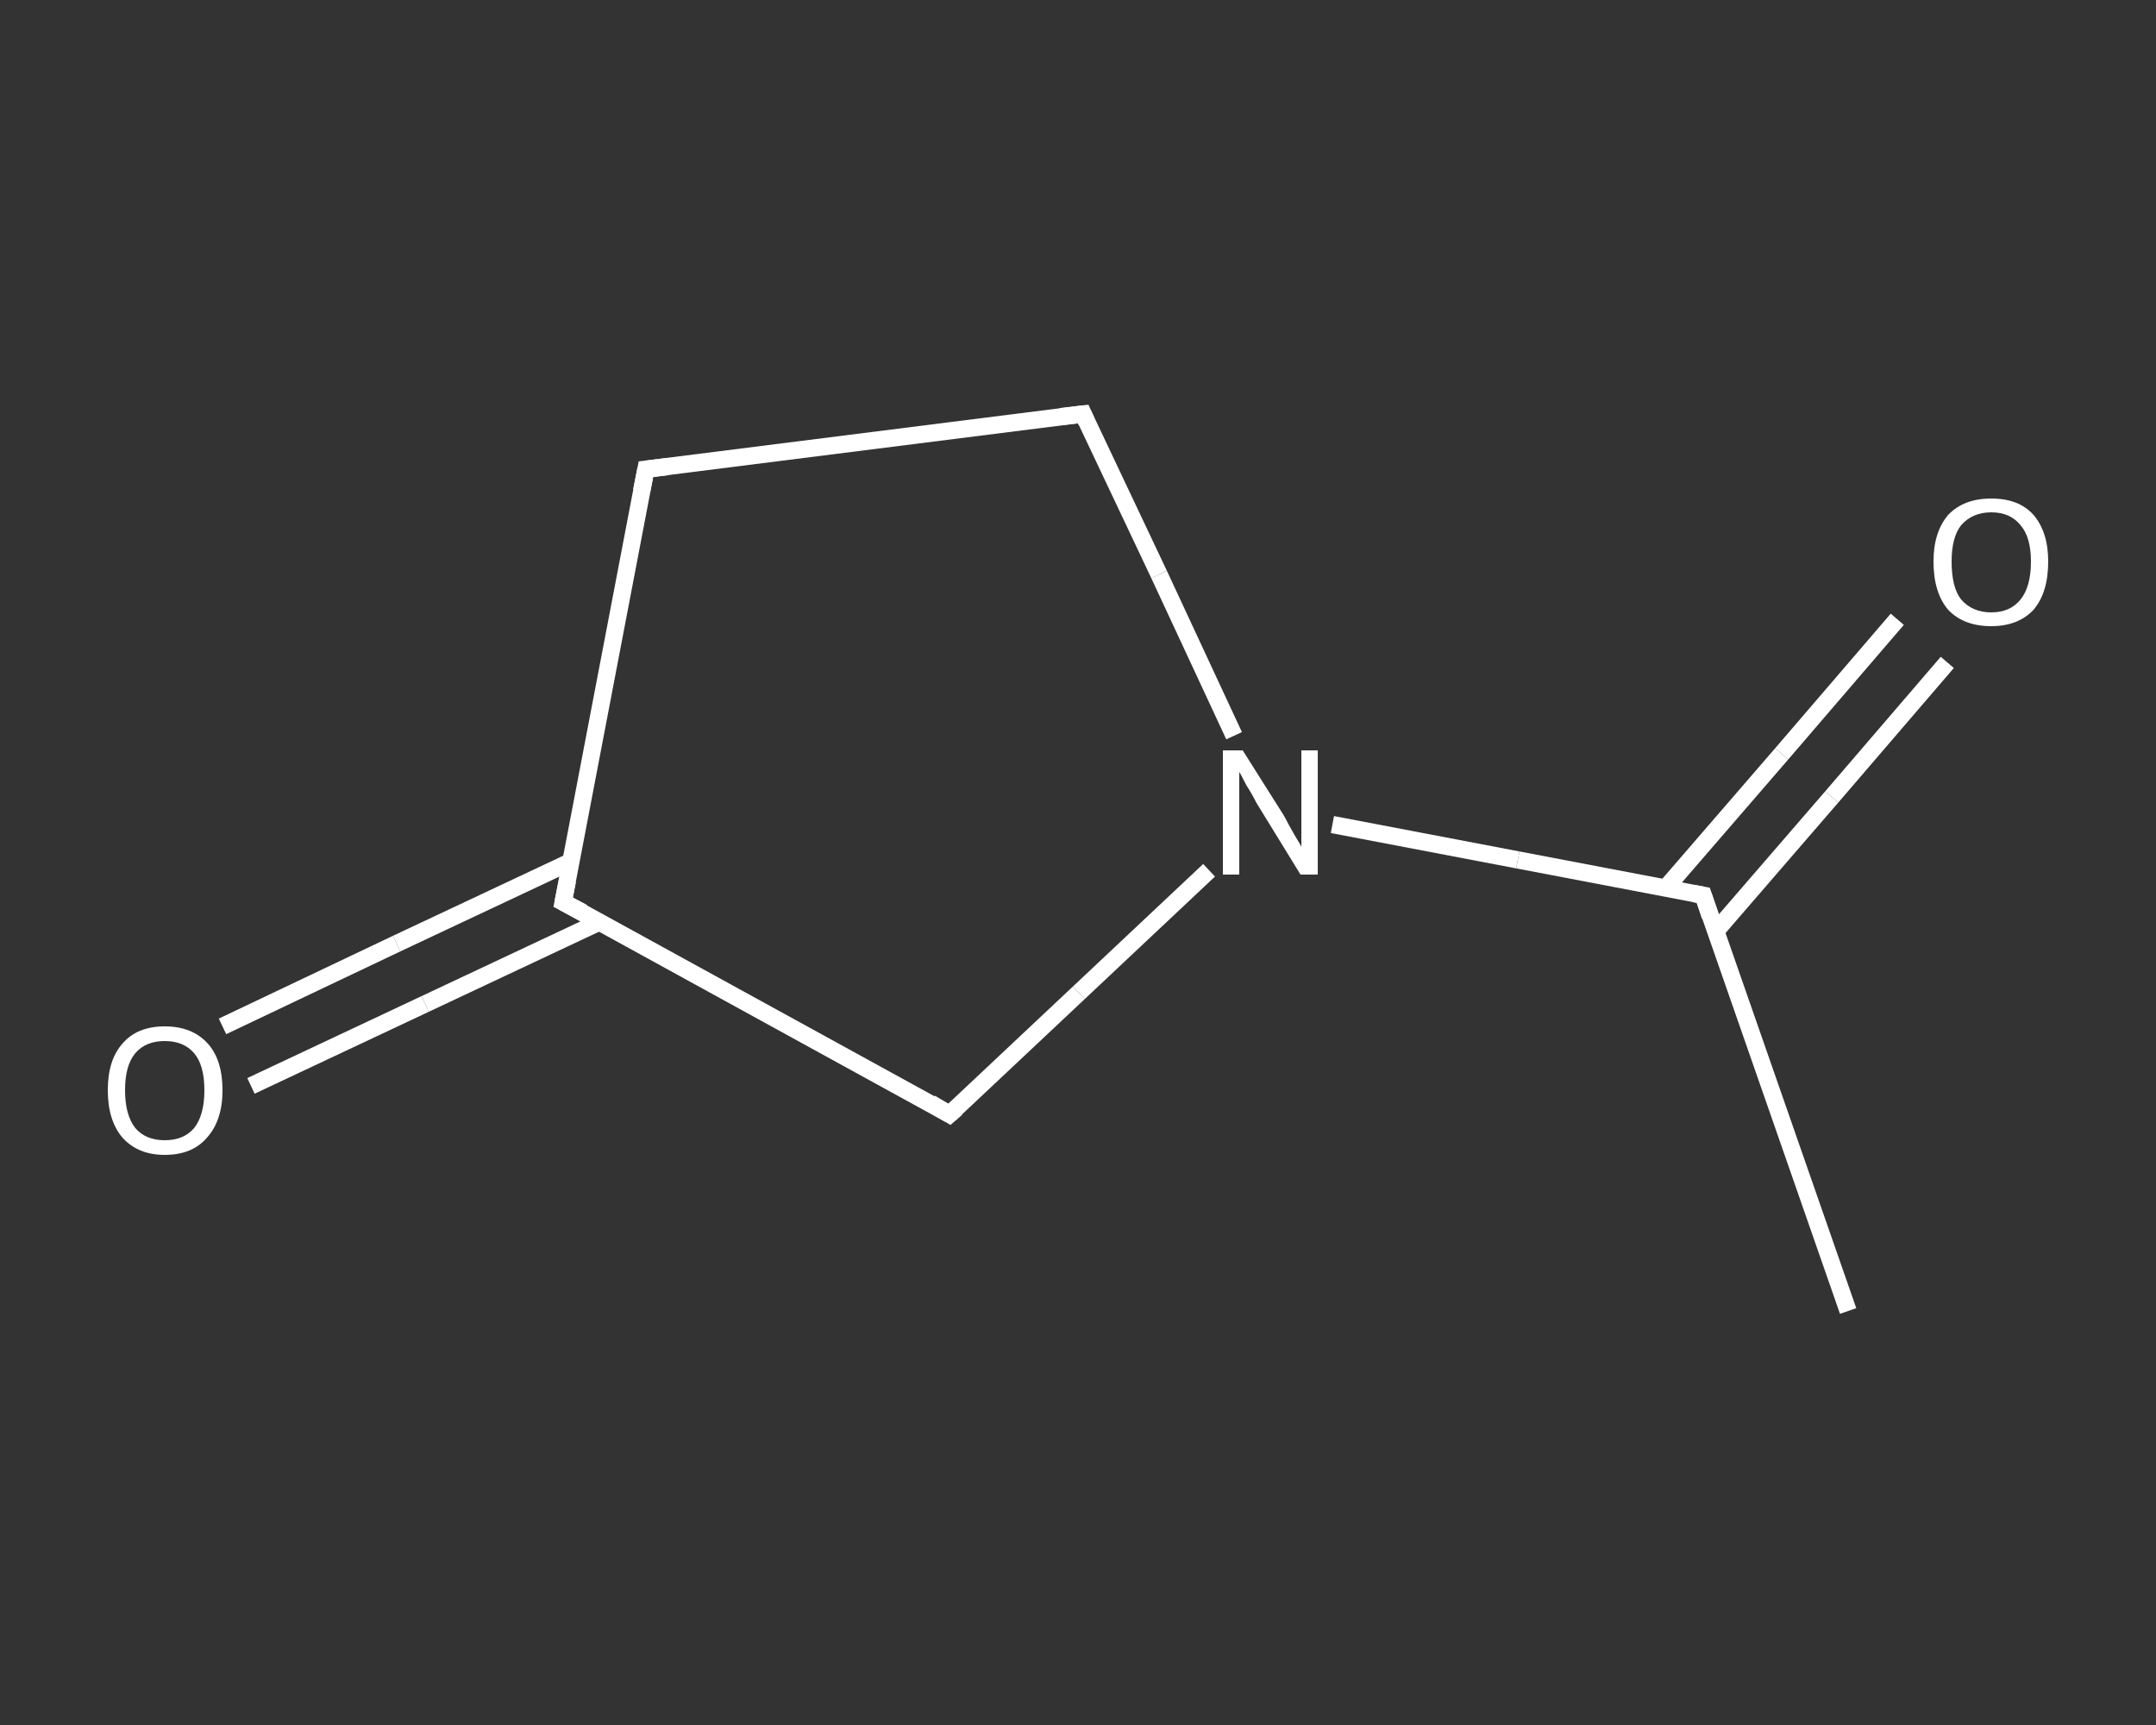 <?xml version='1.0' encoding='iso-8859-1'?>
<svg version='1.1' baseProfile='full'
              xmlns='http://www.w3.org/2000/svg'
                      xmlns:rdkit='http://www.rdkit.org/xml'
                      xmlns:xlink='http://www.w3.org/1999/xlink'
                  xml:space='preserve'
width='250px' height='200px' viewBox='0 0 250 200'>
<rect x="0" y="0" width="250" height="200" fill="#333333" stroke="none"/>
<!-- END OF HEADER -->
<rect style='opacity:1.0;fill:transparent;stroke:none' width='250.0' height='200.0' x='0.0' y='0.0'> </rect>
<path class='bond-0 atom-0 atom-1' d='M 214.3,152.0 L 197.5,103.8' style='fill:none;fill-rule:evenodd;stroke:#FFFFFF;stroke-width:2.0px;stroke-linecap:butt;stroke-linejoin:miter;stroke-opacity:1' />
<path class='bond-1 atom-1 atom-2' d='M 199.0,107.9 L 212.4,92.4' style='fill:none;fill-rule:evenodd;stroke:#FFFFFF;stroke-width:2.0px;stroke-linecap:butt;stroke-linejoin:miter;stroke-opacity:1' />
<path class='bond-1 atom-1 atom-2' d='M 212.4,92.4 L 225.8,76.8' style='fill:none;fill-rule:evenodd;stroke:#FFFFFF;stroke-width:2.0px;stroke-linecap:butt;stroke-linejoin:miter;stroke-opacity:1' />
<path class='bond-1 atom-1 atom-2' d='M 193.2,102.9 L 206.6,87.4' style='fill:none;fill-rule:evenodd;stroke:#FFFFFF;stroke-width:2.0px;stroke-linecap:butt;stroke-linejoin:miter;stroke-opacity:1' />
<path class='bond-1 atom-1 atom-2' d='M 206.6,87.4 L 220.0,71.8' style='fill:none;fill-rule:evenodd;stroke:#FFFFFF;stroke-width:2.0px;stroke-linecap:butt;stroke-linejoin:miter;stroke-opacity:1' />
<path class='bond-2 atom-1 atom-3' d='M 197.5,103.8 L 176.0,99.7' style='fill:none;fill-rule:evenodd;stroke:#FFFFFF;stroke-width:2.0px;stroke-linecap:butt;stroke-linejoin:miter;stroke-opacity:1' />
<path class='bond-2 atom-1 atom-3' d='M 176.0,99.7 L 154.5,95.6' style='fill:none;fill-rule:evenodd;stroke:#FFFFFF;stroke-width:2.0px;stroke-linecap:butt;stroke-linejoin:miter;stroke-opacity:1' />
<path class='bond-3 atom-3 atom-4' d='M 143.1,85.3 L 134.4,66.6' style='fill:none;fill-rule:evenodd;stroke:#FFFFFF;stroke-width:2.0px;stroke-linecap:butt;stroke-linejoin:miter;stroke-opacity:1' />
<path class='bond-3 atom-3 atom-4' d='M 134.4,66.6 L 125.6,48.0' style='fill:none;fill-rule:evenodd;stroke:#FFFFFF;stroke-width:2.0px;stroke-linecap:butt;stroke-linejoin:miter;stroke-opacity:1' />
<path class='bond-4 atom-4 atom-5' d='M 125.6,48.0 L 74.9,54.4' style='fill:none;fill-rule:evenodd;stroke:#FFFFFF;stroke-width:2.0px;stroke-linecap:butt;stroke-linejoin:miter;stroke-opacity:1' />
<path class='bond-5 atom-5 atom-6' d='M 74.9,54.4 L 65.3,104.6' style='fill:none;fill-rule:evenodd;stroke:#FFFFFF;stroke-width:2.0px;stroke-linecap:butt;stroke-linejoin:miter;stroke-opacity:1' />
<path class='bond-6 atom-6 atom-7' d='M 66.2,99.9 L 46.0,109.4' style='fill:none;fill-rule:evenodd;stroke:#FFFFFF;stroke-width:2.0px;stroke-linecap:butt;stroke-linejoin:miter;stroke-opacity:1' />
<path class='bond-6 atom-6 atom-7' d='M 46.0,109.4 L 25.8,119.0' style='fill:none;fill-rule:evenodd;stroke:#FFFFFF;stroke-width:2.0px;stroke-linecap:butt;stroke-linejoin:miter;stroke-opacity:1' />
<path class='bond-6 atom-6 atom-7' d='M 69.5,106.9 L 49.3,116.4' style='fill:none;fill-rule:evenodd;stroke:#FFFFFF;stroke-width:2.0px;stroke-linecap:butt;stroke-linejoin:miter;stroke-opacity:1' />
<path class='bond-6 atom-6 atom-7' d='M 49.3,116.4 L 29.1,125.9' style='fill:none;fill-rule:evenodd;stroke:#FFFFFF;stroke-width:2.0px;stroke-linecap:butt;stroke-linejoin:miter;stroke-opacity:1' />
<path class='bond-7 atom-6 atom-8' d='M 65.3,104.6 L 110.1,129.2' style='fill:none;fill-rule:evenodd;stroke:#FFFFFF;stroke-width:2.0px;stroke-linecap:butt;stroke-linejoin:miter;stroke-opacity:1' />
<path class='bond-8 atom-8 atom-3' d='M 110.1,129.2 L 125.1,115.1' style='fill:none;fill-rule:evenodd;stroke:#FFFFFF;stroke-width:2.0px;stroke-linecap:butt;stroke-linejoin:miter;stroke-opacity:1' />
<path class='bond-8 atom-8 atom-3' d='M 125.1,115.1 L 140.2,100.9' style='fill:none;fill-rule:evenodd;stroke:#FFFFFF;stroke-width:2.0px;stroke-linecap:butt;stroke-linejoin:miter;stroke-opacity:1' />
<path d='M 198.3,106.2 L 197.5,103.8 L 196.4,103.6' style='fill:none;stroke:#FFFFFF;stroke-width:2.0px;stroke-linecap:butt;stroke-linejoin:miter;stroke-opacity:1;' />
<path d='M 126.0,48.9 L 125.6,48.0 L 123.0,48.3' style='fill:none;stroke:#FFFFFF;stroke-width:2.0px;stroke-linecap:butt;stroke-linejoin:miter;stroke-opacity:1;' />
<path d='M 77.4,54.1 L 74.9,54.4 L 74.4,56.9' style='fill:none;stroke:#FFFFFF;stroke-width:2.0px;stroke-linecap:butt;stroke-linejoin:miter;stroke-opacity:1;' />
<path d='M 65.8,102.1 L 65.3,104.6 L 67.6,105.8' style='fill:none;stroke:#FFFFFF;stroke-width:2.0px;stroke-linecap:butt;stroke-linejoin:miter;stroke-opacity:1;' />
<path d='M 107.9,127.9 L 110.1,129.2 L 110.9,128.5' style='fill:none;stroke:#FFFFFF;stroke-width:2.0px;stroke-linecap:butt;stroke-linejoin:miter;stroke-opacity:1;' />
<path class='atom-2' d='M 224.2 65.1
Q 224.2 61.7, 225.9 59.7
Q 227.7 57.8, 230.9 57.8
Q 234.1 57.8, 235.8 59.7
Q 237.5 61.7, 237.5 65.1
Q 237.5 68.7, 235.8 70.7
Q 234.0 72.6, 230.9 72.6
Q 227.7 72.6, 225.9 70.7
Q 224.2 68.7, 224.2 65.1
M 230.9 71.0
Q 233.1 71.0, 234.3 69.5
Q 235.5 68.0, 235.5 65.1
Q 235.5 62.3, 234.3 60.9
Q 233.1 59.4, 230.9 59.4
Q 228.7 59.4, 227.4 60.9
Q 226.3 62.3, 226.3 65.1
Q 226.3 68.1, 227.4 69.5
Q 228.7 71.0, 230.9 71.0
' fill='#FFFFFF'/>
<path class='atom-3' d='M 144.1 87.0
L 148.9 94.6
Q 149.3 95.4, 150.1 96.8
Q 150.9 98.1, 150.9 98.2
L 150.9 87.0
L 152.8 87.0
L 152.8 101.4
L 150.8 101.4
L 145.7 93.1
Q 145.2 92.1, 144.5 91.0
Q 143.9 89.8, 143.7 89.5
L 143.7 101.4
L 141.8 101.4
L 141.8 87.0
L 144.1 87.0
' fill='#FFFFFF'/>
<path class='atom-7' d='M 12.5 126.4
Q 12.5 122.9, 14.2 121.0
Q 15.9 119.0, 19.1 119.0
Q 22.3 119.0, 24.1 121.0
Q 25.8 122.9, 25.8 126.4
Q 25.8 129.9, 24.0 131.9
Q 22.3 133.9, 19.1 133.9
Q 16.0 133.9, 14.2 131.9
Q 12.5 129.9, 12.5 126.4
M 19.1 132.2
Q 21.3 132.2, 22.5 130.8
Q 23.7 129.3, 23.7 126.4
Q 23.7 123.5, 22.5 122.1
Q 21.3 120.7, 19.1 120.7
Q 16.9 120.7, 15.7 122.1
Q 14.5 123.5, 14.5 126.4
Q 14.5 129.3, 15.7 130.8
Q 16.9 132.2, 19.1 132.2
' fill='#FFFFFF'/>
</svg>
